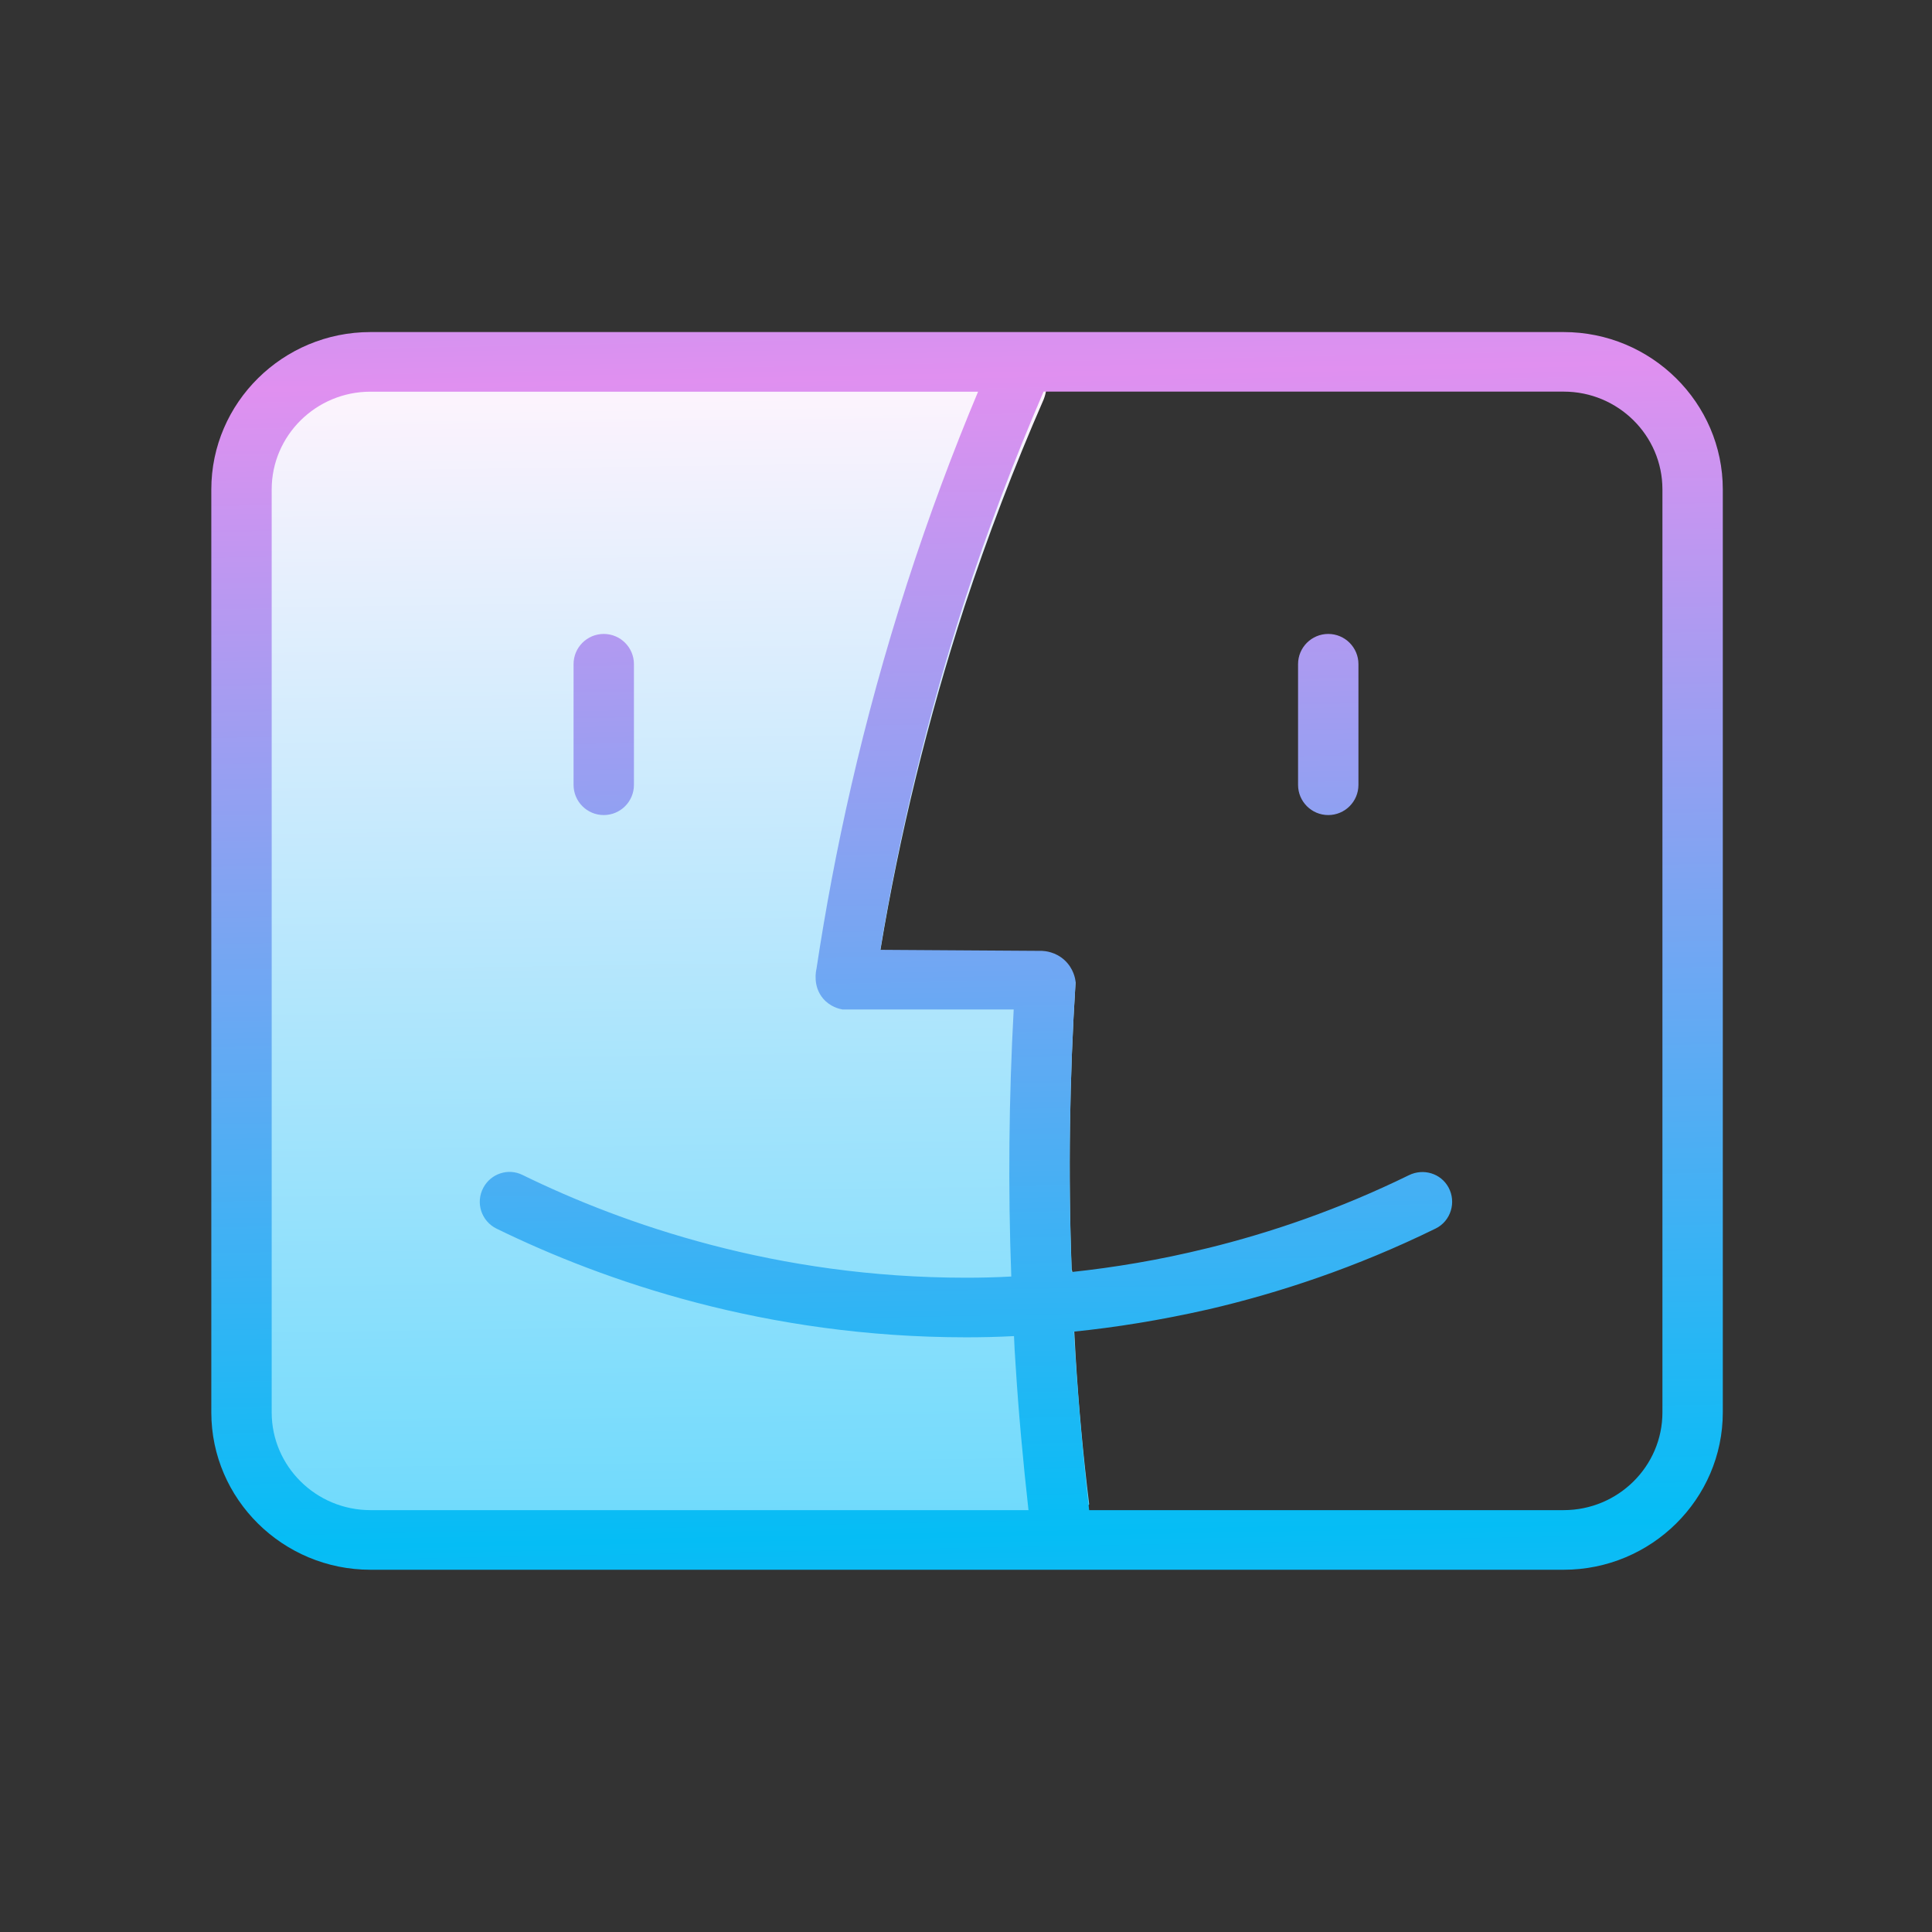 <svg xmlns="http://www.w3.org/2000/svg"  viewBox="0 0 64 64" width="128px" height="128px"><rect x="0" y="0" width="64" height="64" fill="#333333" stroke="none"/><linearGradient id="dHdxY4YT~PYrp6g8BUkjBa" x1="21.581" x2="22.085" y1="13.199" y2="50.711" gradientUnits="userSpaceOnUse" spreadMethod="reflect"><stop offset="0" stop-color="#fcf3fd"/><stop offset="1" stop-color="#6edafc"/></linearGradient><path fill="url(#dHdxY4YT~PYrp6g8BUkjBa)" d="M35.58,43.99c0.015,0.304,0.031,0.609,0.05,0.917c0.102,1.693,0.255,3.335,0.45,4.924 c0,0-1.01,1.17-2.39,1.17H14.31C10.83,51,8,48.241,8,44.848V18.152C8,14.759,10.83,12,14.31,12h19.38 c1.42,0,0.88,1.238,0.88,1.238c-0.98,2.243-1.86,4.544-2.62,6.854c-1.21,3.715-2.15,7.546-2.79,11.408 c1.586,0.092,3.172,0.184,4.758,0.276c0.571,0.252,1.142,0.505,1.712,0.757c-0.2,3.159-0.25,6.338-0.13,9.496 c0,0.001,0,0.005,0,0.01C35.5,42.046,35.946,43.615,35.58,43.99z"/><linearGradient id="dHdxY4YT~PYrp6g8BUkjBb" x1="31.668" x2="32.408" y1="12.454" y2="50.841" gradientUnits="userSpaceOnUse" spreadMethod="reflect"><stop offset="0" stop-color="#E090F0"/><stop offset="1" stop-color="#05BDF5"/></linearGradient><path fill="url(#dHdxY4YT~PYrp6g8BUkjBb)" d="M46.674,38.929c-2.311,1.131-4.564,1.9-6.674,2.419v2.034 c2.367-0.549,4.935-1.399,7.559-2.686c0.5-0.245,0.691-0.869,0.426-1.359l0,0C47.732,38.868,47.153,38.695,46.674,38.929z M51.8,11H12.27C9.37,11,7,13.34,7,16.213v30.575C7,49.66,9.37,52,12.27,52H51.8c2.9,0,5.27-2.34,5.27-5.213V16.213 C57.07,13.34,54.7,11,51.8,11z M33.58,33.44c-0.16,2.942-0.19,5.904-0.08,8.846c-0.53,0.03-1.03,0.04-1.5,0.04 c-6.276,0-11.342-1.764-14.697-3.407c-0.472-0.231-1.04-0.041-1.29,0.422l0,0.001c-0.269,0.497-0.069,1.112,0.439,1.36 C20.01,42.44,25.37,44.3,32,44.3c0.5,0,1.03-0.01,1.59-0.04c0.01,0.306,0.03,0.602,0.05,0.908c0.1,1.619,0.25,3.238,0.43,4.857 h-21.8c-1.8,0-3.27-1.451-3.27-3.238V16.213c0-1.787,1.47-3.238,3.27-3.238H32.4c-0.82,1.958-1.616,4.075-2.35,6.348 c-1.495,4.627-2.425,8.942-3.003,12.771c-0.014,0.057-0.13,0.573,0.219,0.984c0.235,0.277,0.542,0.344,0.64,0.362 C29.797,33.44,31.689,33.44,33.58,33.44z M55.07,46.787c0,1.787-1.47,3.238-3.27,3.238H36.08c-0.225-1.968-0.395-3.95-0.507-5.913 c1.362-0.138,2.855-0.375,4.427-0.731c2.64-0.612,2.37-2.616,0-2.034c-1.6,0.395-3.11,0.642-4.5,0.79v-0.01 c-0.12-3.199-0.07-6.417,0.13-9.616c-0.012-0.094-0.068-0.427-0.359-0.699c-0.304-0.284-0.659-0.309-0.75-0.313 c-1.787-0.012-3.574-0.023-5.361-0.035c0.64-3.909,1.58-7.789,2.79-11.551c0.76-2.34,1.64-4.67,2.62-6.94H51.8 c1.8,0,3.27,1.451,3.27,3.238V46.787z M40,41.348v2.034C42.64,42.769,42.37,40.765,40,41.348z"/><linearGradient id="dHdxY4YT~PYrp6g8BUkjBc" x1="19.789" x2="20.534" y1="13.046" y2="51.675" gradientUnits="userSpaceOnUse" spreadMethod="reflect"><stop offset="0" stop-color="#E090F0"/><stop offset="1" stop-color="#05BDF5"/></linearGradient><path fill="url(#dHdxY4YT~PYrp6g8BUkjBc)" d="M20,21L20,21c-0.552,0-1,0.448-1,1v4c0,0.552,0.448,1,1,1h0c0.552,0,1-0.448,1-1v-4 C21,21.448,20.552,21,20,21z"/><linearGradient id="dHdxY4YT~PYrp6g8BUkjBd" x1="43.78" x2="44.525" y1="12.586" y2="51.215" gradientUnits="userSpaceOnUse" spreadMethod="reflect"><stop offset="0" stop-color="#E090F0"/><stop offset="1" stop-color="#05BDF5"/></linearGradient><path fill="url(#dHdxY4YT~PYrp6g8BUkjBd)" d="M44,27L44,27c0.552,0,1-0.448,1-1v-4c0-0.552-0.448-1-1-1l0,0c-0.552,0-1,0.448-1,1v4 C43,26.552,43.448,27,44,27z"/></svg>